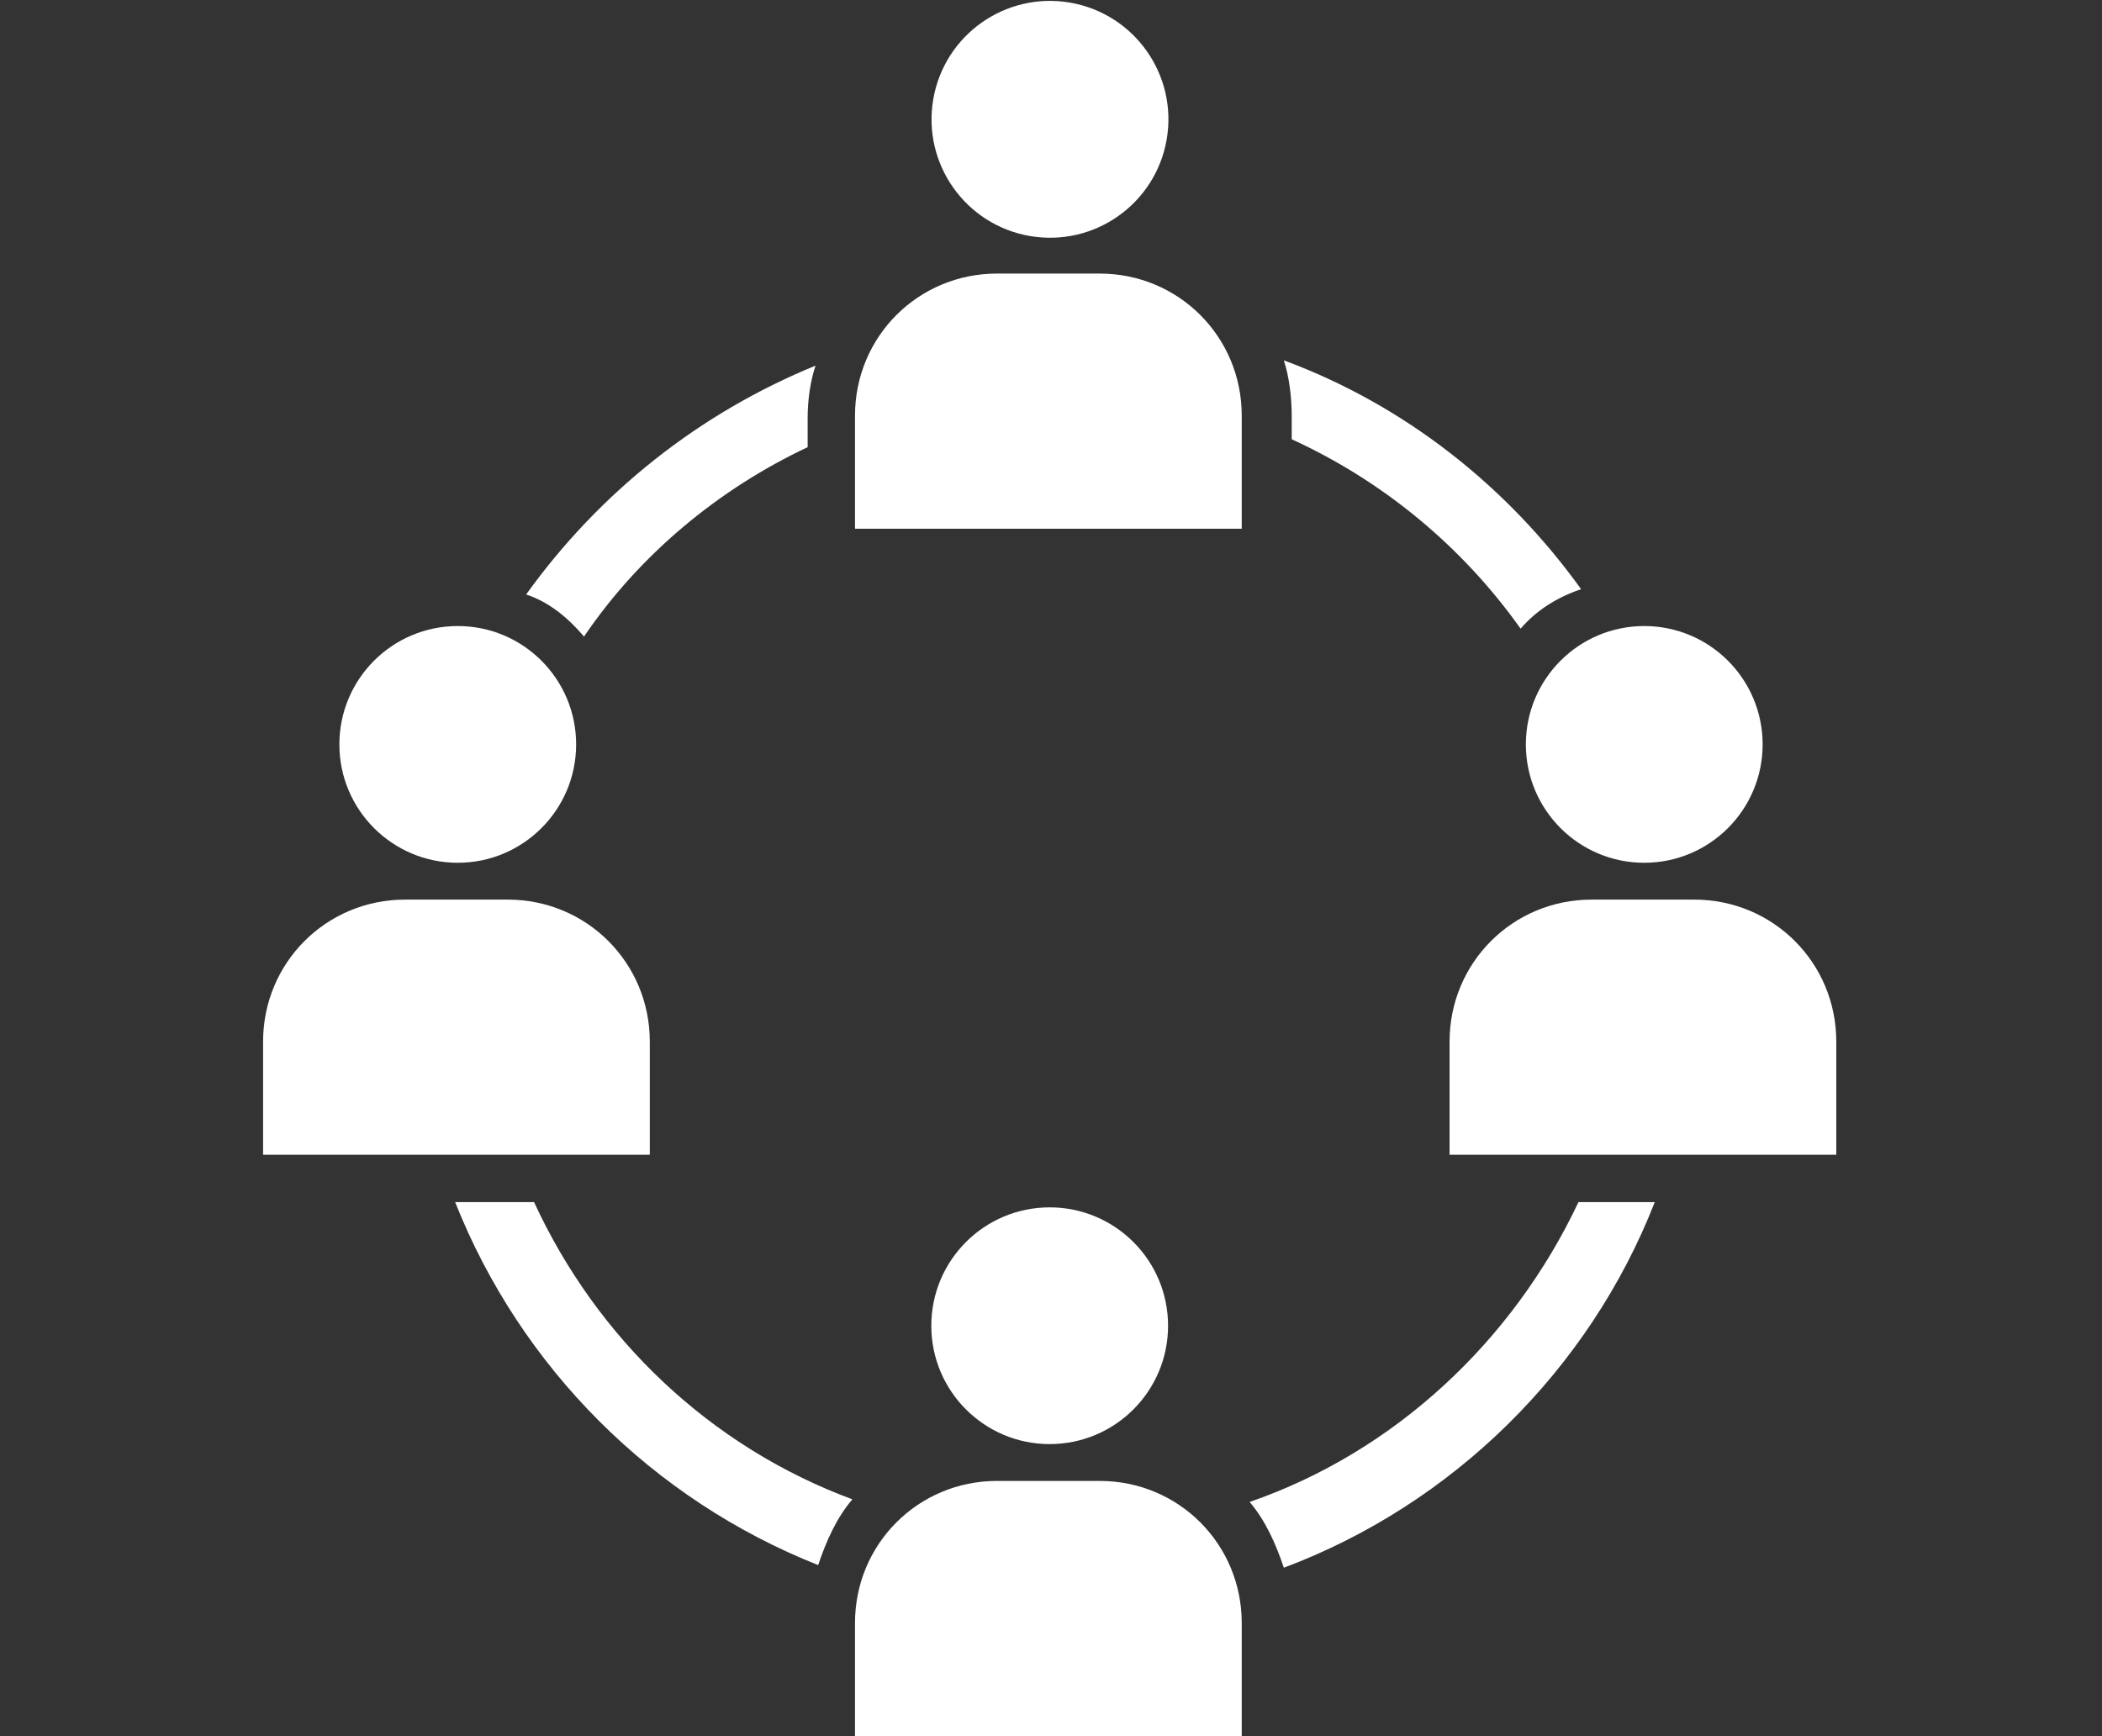 <?xml version="1.0" encoding="utf-8"?>
<!-- Generator: Adobe Illustrator 25.3.1, SVG Export Plug-In . SVG Version: 6.00 Build 0)  -->
<svg version="1.1" id="レイヤー_1" xmlns="http://www.w3.org/2000/svg" xmlns:xlink="http://www.w3.org/1999/xlink" x="0px"
	 y="0px" viewBox="0 0 79.9 66" style="enable-background:new 0 0 79.9 66;" xml:space="preserve">
<rect x="0" y="0" width="79.9" height="66" fill="#333333" stroke="none"/>
<style type="text/css">
	.st0{fill:#FFFFFF;}
</style>
<g>
	<g>
		<g>
			<path class="st0" d="M47.3,20.1H32.5v-4.3c0-3,2.4-5.4,5.4-5.4h3.9c3,0,5.4,2.4,5.4,5.4V20.1z"/>
		</g>
		<g>
			<ellipse transform="matrix(0.169 -0.986 0.986 0.169 28.731 43.117)" class="st0" cx="39.9" cy="4.5" rx="4.5" ry="4.5"/>
		</g>
	</g>
	<g>
		<g>
			<path class="st0" d="M47.3,66H32.5v-4.3c0-3,2.4-5.4,5.4-5.4h3.9c3,0,5.4,2.4,5.4,5.4V66z"/>
		</g>
		<g>
			<circle class="st0" cx="39.9" cy="50.4" r="4.5"/>
		</g>
	</g>
	<g>
		<g>
			<path class="st0" d="M69.8,43.9H55.1v-4.3c0-3,2.4-5.4,5.4-5.4h3.9c3,0,5.4,2.4,5.4,5.4V43.9z"/>
		</g>
		<g>
			<circle class="st0" cx="62.5" cy="28.3" r="4.5"/>
		</g>
	</g>
	<g>
		<path class="st0" d="M60,45.7C57.5,51,53,55.2,47.5,57.1c0.6,0.7,1,1.6,1.3,2.5c6.4-2.4,11.6-7.5,14.1-13.9H60z"/>
		<path class="st0" d="M22.2,24.2c2.1-3.1,5.1-5.6,8.5-7.2v-1.1c0-0.7,0.1-1.4,0.3-2c-4.4,1.8-8.2,4.8-11,8.7
			C20.9,22.9,21.6,23.5,22.2,24.2z"/>
		<path class="st0" d="M49.1,15.8v0.9c3.5,1.6,6.5,4.1,8.7,7.2c0.6-0.7,1.4-1.2,2.3-1.5c-2.8-3.9-6.7-7-11.3-8.7
			C49,14.3,49.1,15.1,49.1,15.8z"/>
		<path class="st0" d="M32.4,57c-5.4-2-9.7-6.1-12.1-11.3h-3C19.8,52,24.8,57,31.1,59.5C31.4,58.6,31.8,57.7,32.4,57z"/>
	</g>
	<g>
		<g>
			<path class="st0" d="M24.8,43.9H10v-4.3c0-3,2.4-5.4,5.4-5.4h3.9c3,0,5.4,2.4,5.4,5.4V43.9z"/>
		</g>
		<g>
			<circle class="st0" cx="17.4" cy="28.3" r="4.5"/>
		</g>
	</g>
</g>
</svg>
